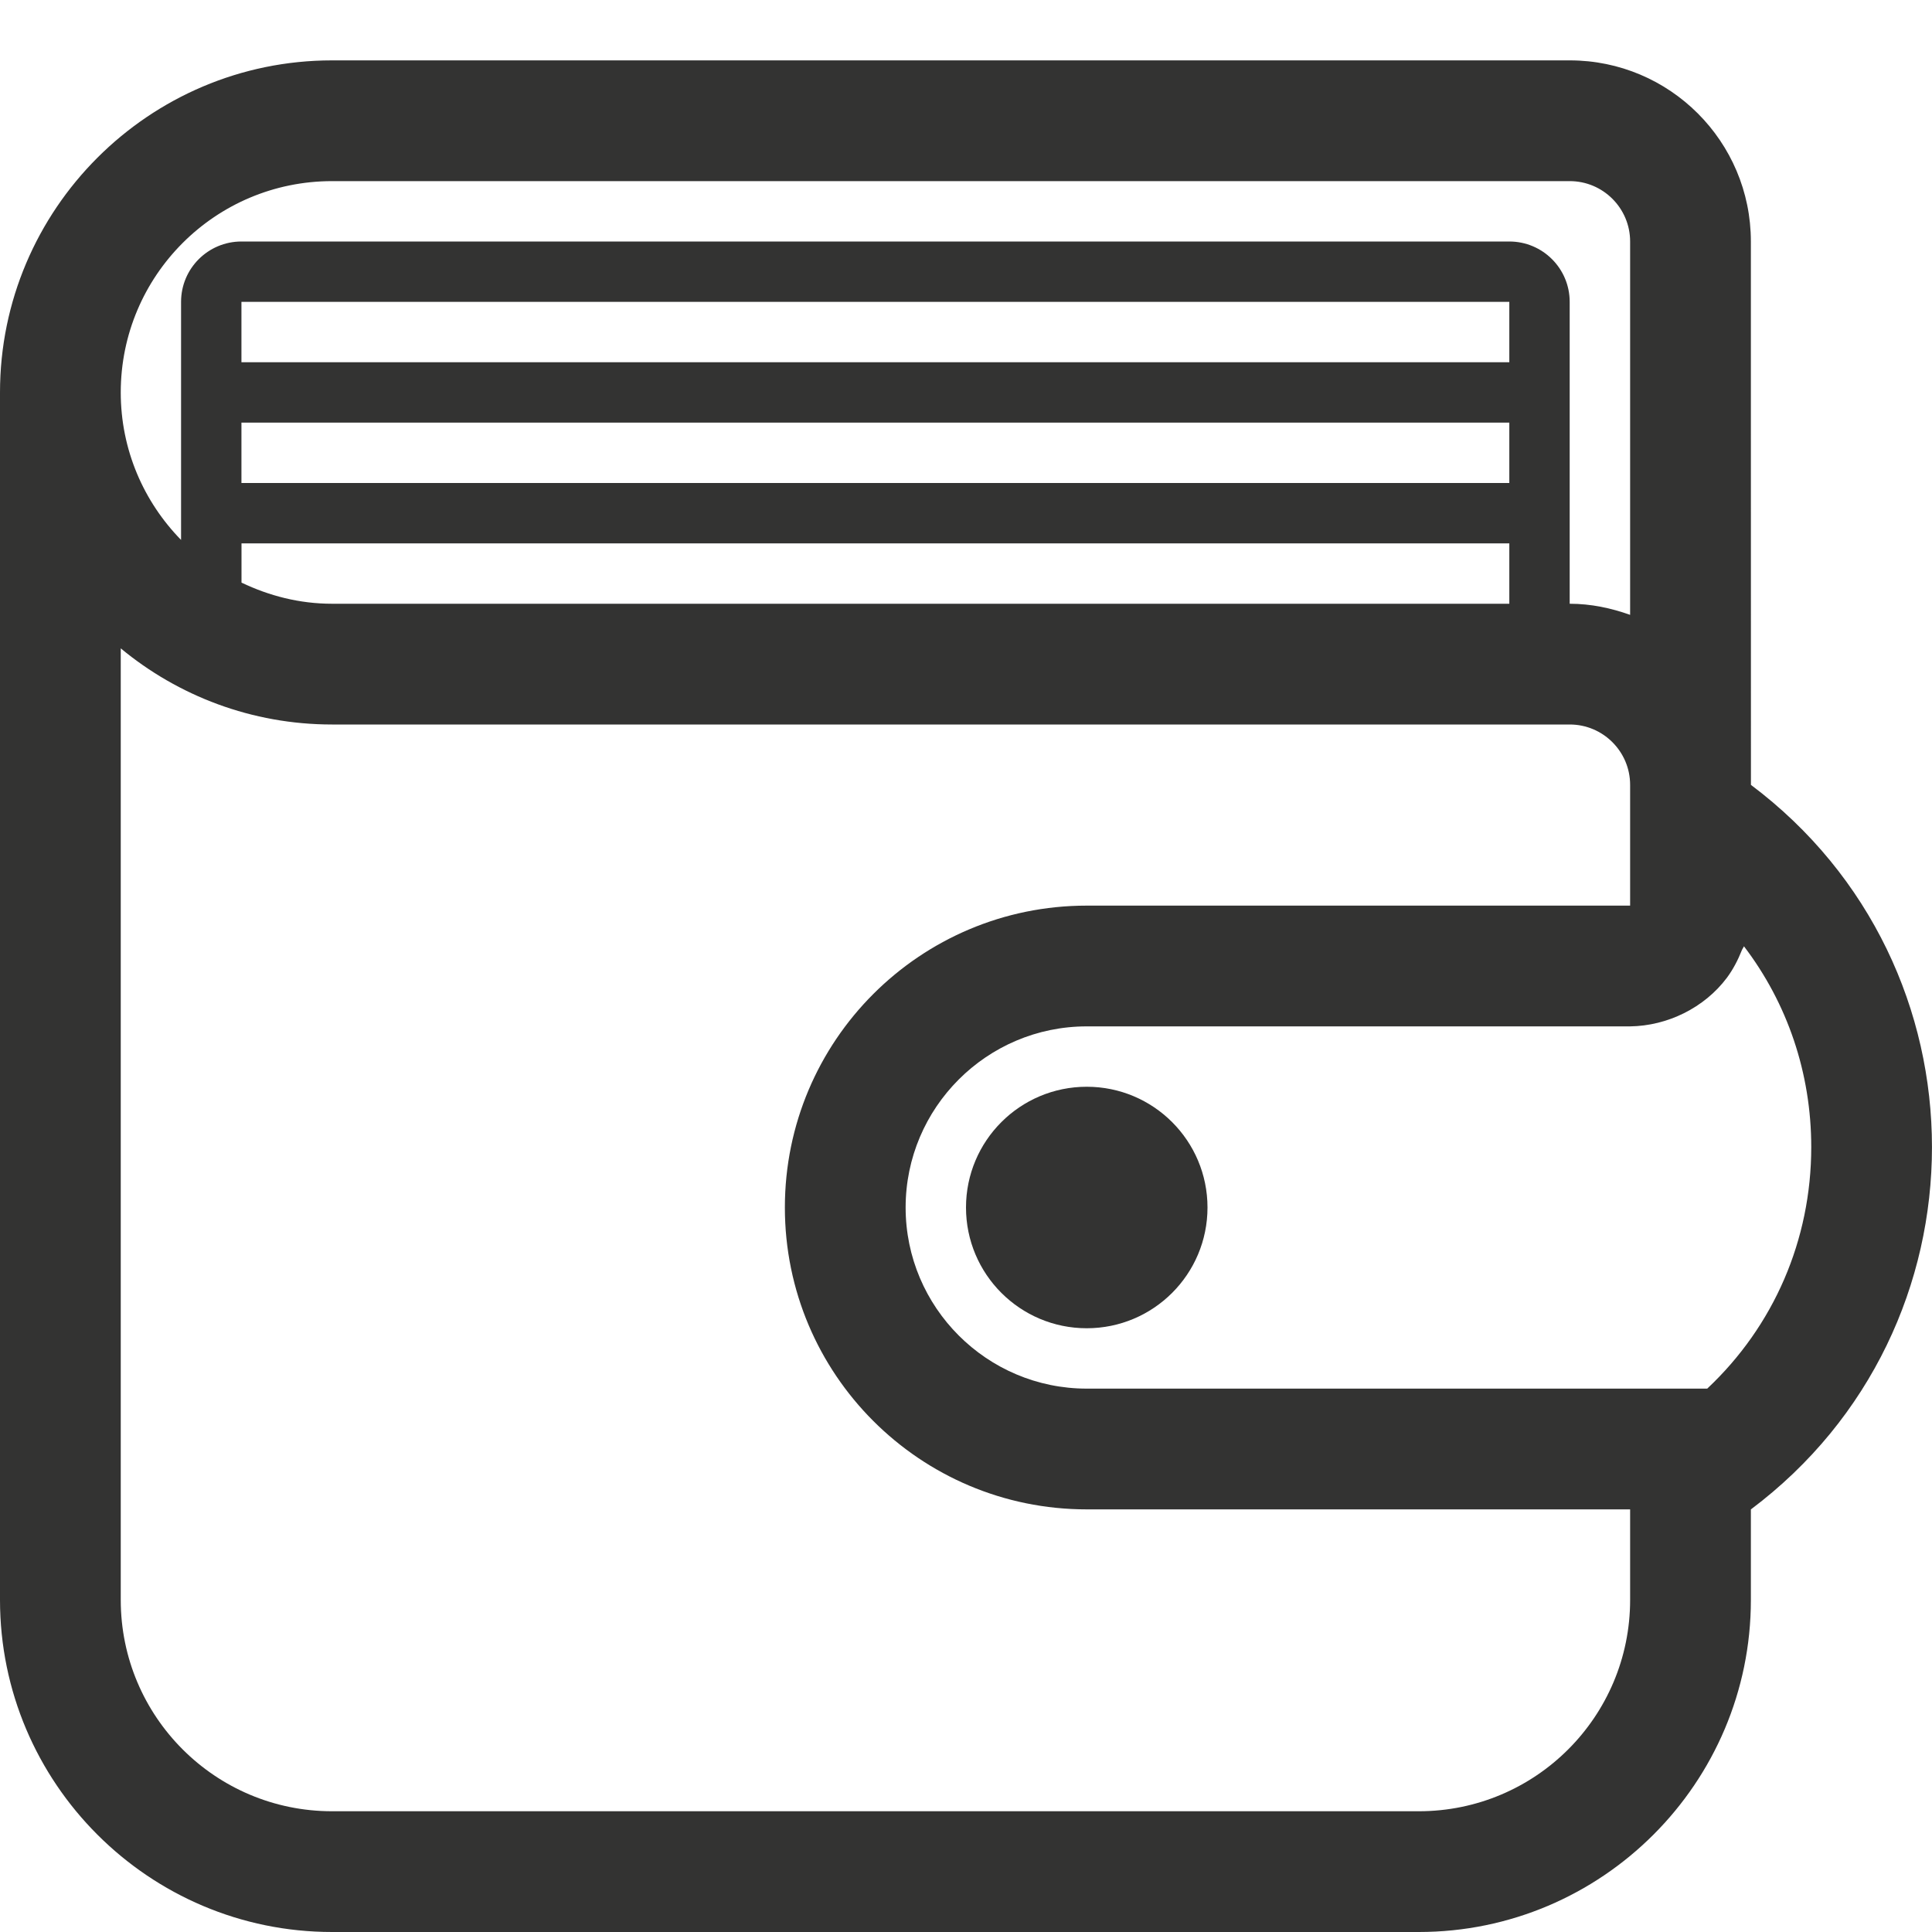 <?xml version="1.0" ?><!DOCTYPE svg  PUBLIC '-//W3C//DTD SVG 1.1//EN'  'http://www.w3.org/Graphics/SVG/1.1/DTD/svg11.dtd'><svg enable-background="new 0 0 32 32" height="32px" id="Layer_1" version="1.1" viewBox="0 0 32 32" width="32px" xml:space="preserve" xmlns="http://www.w3.org/2000/svg" xmlns:xlink="http://www.w3.org/1999/xlink"><g id="vallet_1_"><circle cx="18" cy="20" fill="#333332" r="2"/><path d="M29.001,13C29,13,29,13,29.001,13L29,7V6.5V4c0-1.657-1.344-3-3-3h-4H5.5C2.467,1,0,3.468,0,6.5v20   C0,29.532,2.467,32,5.5,32h18c3.032,0,5.5-2.468,5.5-5.5V25c0,0,0,0,0.001,0C32.999,21.999,32.999,16.001,29.001,13z M5.5,3H22h4   c0.551,0,1,0.448,1,1v2.5V7v3.184C26.686,10.072,26.352,10,26,10h-0.001V9V7V5c0-0.553-0.448-1-1-1h-21c-0.552,0-1,0.447-1,1v2   v1.943C2.382,8.312,2,7.452,2,6.5C2,4.567,3.566,3,5.5,3z M24.999,6h-21V5h21V6z M24.999,7v1h-21V7H24.999z M24.999,9v1H22H5.5   c-0.54,0-1.044-0.132-1.5-0.35V9H24.999z M27,26.5c0,1.933-1.567,3.5-3.5,3.5h-18C3.566,30,2,28.433,2,26.5V10.739   C2.951,11.526,4.171,12,5.5,12H22h4c0.551,0,1,0.448,1,1v2h-9c-2.762,0-5,2.238-5,5s2.239,5,5,5h9V26.5z M28.277,23H18   c-1.654,0-3-1.346-3-3s1.346-3,3-3h9c0.617-0.008,1.229-0.307,1.602-0.804c0.104-0.14,0.185-0.297,0.25-0.461   c0.009-0.022,0.025-0.039,0.033-0.062C29.604,16.616,30,17.772,30,19C30,20.538,29.379,21.965,28.277,23z" fill="#333332"/></g></svg>